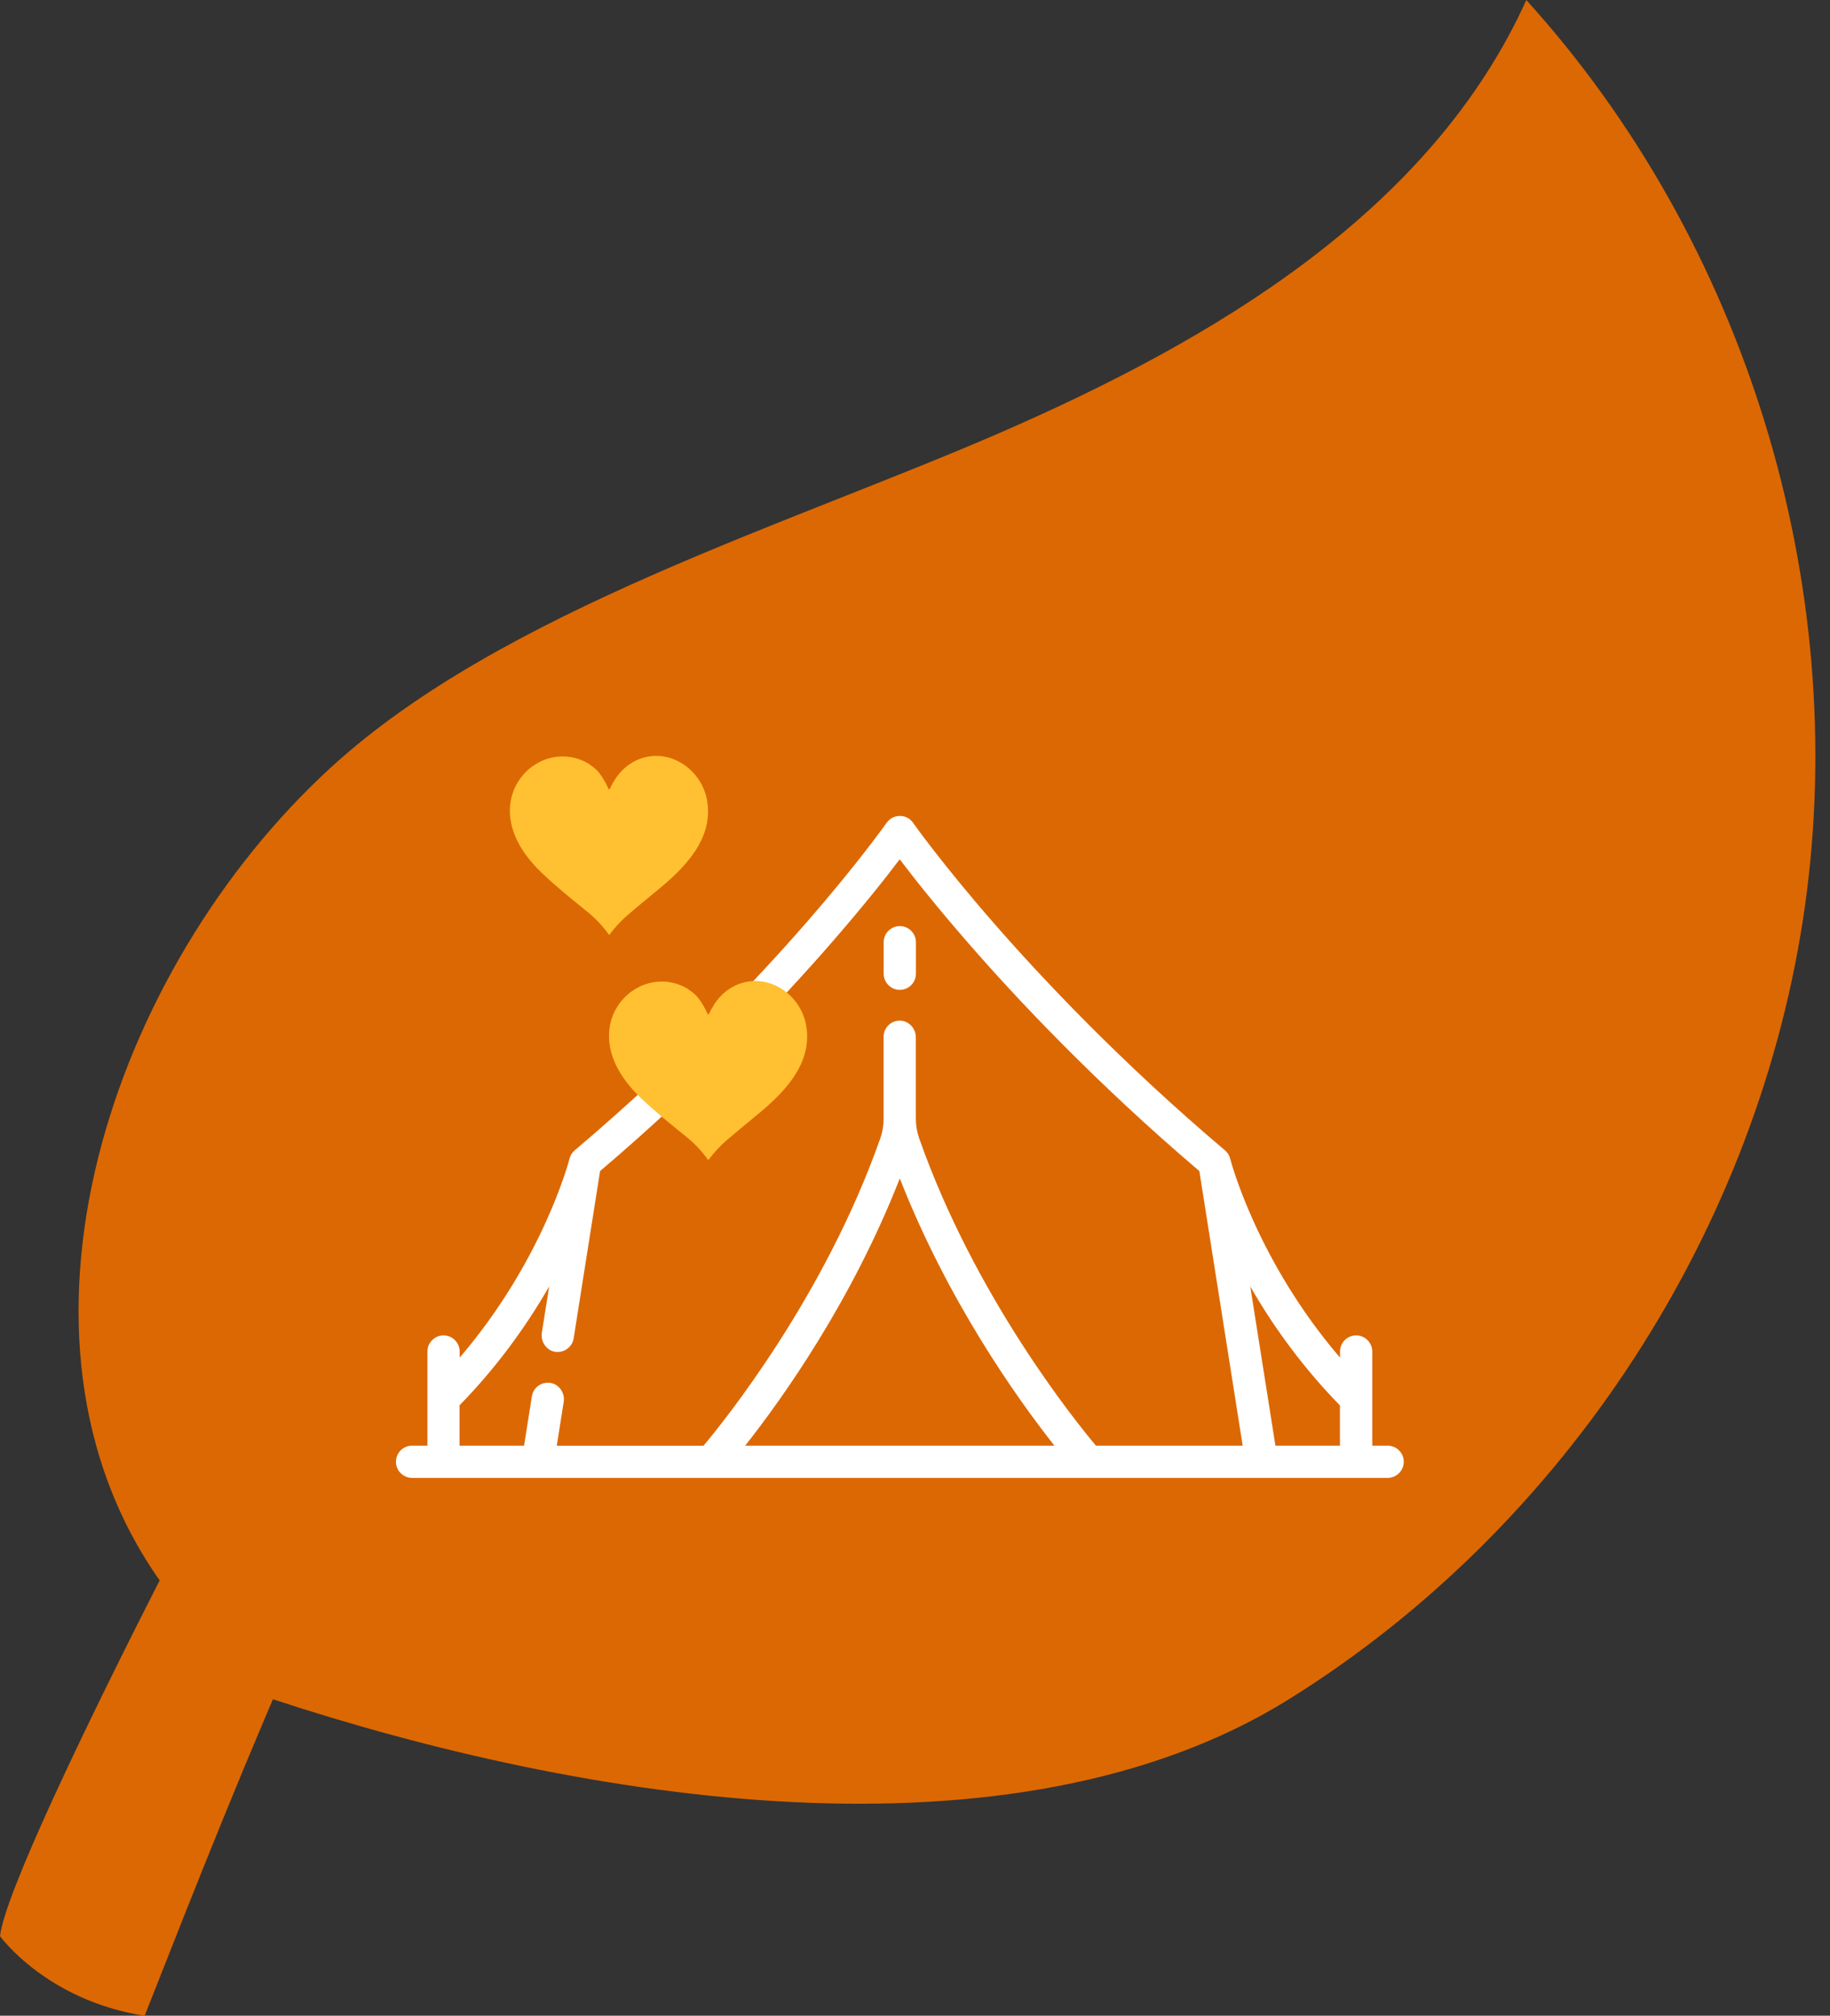 <svg width="69" height="76" viewBox="0 0 69 76" fill="none" xmlns="http://www.w3.org/2000/svg">
<rect x="0" y="0" width="69" height="76" fill="#333333" stroke="none"/>
<g clip-path="url(#clip0_4864_160812)">
<path d="M68.06 34.128C66.358 46.301 59.034 57.571 48.599 64.068C38.165 70.564 21.965 67.913 10.291 64.068C15.331 47.305 23.75 32.572 41.593 25.053C32.074 29.853 24.575 38.008 18.937 47.055C13.298 56.102 9.36 66.084 5.453 76.002C1.744 75.423 0 72.999 0 72.999C0.172 71.463 3.076 65.362 6.021 59.587C-0.455 50.417 4.134 36.563 12.493 28.921C18.937 23.03 29.802 19.766 37.804 16.274C45.806 12.784 53.953 7.957 57.55 0.002C65.805 9.11 69.76 21.957 68.06 34.13V34.128Z" fill="#DC6803"/>
<path d="M52.318 54.557H51.687V50.958C51.687 50.652 51.439 50.403 51.133 50.403C50.828 50.403 50.58 50.652 50.58 50.958V51.327C47.348 47.613 46.346 43.74 46.333 43.699C46.304 43.587 46.24 43.486 46.155 43.409C42.204 40.065 39.215 36.883 37.403 34.803C35.439 32.548 34.395 31.064 34.386 31.051C34.281 30.901 34.112 30.815 33.93 30.815C33.749 30.815 33.58 30.905 33.475 31.051C33.466 31.067 32.422 32.548 30.457 34.803C28.646 36.883 25.657 40.065 21.706 43.409C21.617 43.486 21.553 43.584 21.528 43.699C21.518 43.74 20.512 47.613 17.281 51.327V50.958C17.281 50.652 17.033 50.403 16.727 50.403C16.422 50.403 16.174 50.652 16.174 50.958V54.557H15.543C15.238 54.557 14.989 54.805 14.989 55.111C14.989 55.417 15.238 55.665 15.543 55.665H52.324C52.63 55.665 52.878 55.417 52.878 55.111C52.878 54.805 52.63 54.557 52.324 54.557H52.318ZM27.987 54.56C29.314 52.888 32.062 49.097 33.924 44.288C35.789 49.097 38.537 52.888 39.861 54.56H27.984H27.987ZM41.3 54.557C40.482 53.585 36.709 48.91 34.608 42.928C34.526 42.689 34.481 42.438 34.481 42.183V39.109C34.481 38.807 34.245 38.539 33.943 38.53C33.628 38.52 33.37 38.772 33.37 39.084V42.183C33.37 42.438 33.326 42.689 33.243 42.928C31.142 48.906 27.369 53.582 26.551 54.557H20.93L21.2 52.846C21.248 52.547 21.057 52.248 20.758 52.19C20.449 52.133 20.156 52.34 20.105 52.649L19.806 54.553H17.275V52.961C18.848 51.352 19.99 49.68 20.805 48.215L20.484 50.247C20.436 50.547 20.627 50.846 20.926 50.903C21.235 50.961 21.528 50.754 21.579 50.445L22.578 44.119C26.51 40.772 29.49 37.599 31.304 35.513C32.562 34.067 33.44 32.949 33.927 32.303C34.414 32.949 35.29 34.067 36.55 35.513C38.365 37.599 41.344 40.772 45.276 44.119L46.922 54.55H41.3V54.557ZM50.573 54.557H48.042L47.043 48.222C47.858 49.684 49.001 51.359 50.573 52.967V54.56V54.557Z" fill="white"/>
<path d="M52.318 55.722H15.537C15.203 55.722 14.929 55.448 14.929 55.114C14.929 54.779 15.203 54.506 15.537 54.506H16.116V50.958C16.116 50.623 16.39 50.349 16.724 50.349C17.058 50.349 17.332 50.623 17.332 50.958V51.187C20.49 47.502 21.464 43.724 21.474 43.686C21.506 43.562 21.572 43.454 21.671 43.371C25.619 40.03 28.605 36.851 30.416 34.771C32.345 32.558 33.386 31.083 33.431 31.022C33.545 30.86 33.73 30.764 33.93 30.764C34.131 30.764 34.316 30.86 34.427 31.022C34.437 31.038 35.493 32.535 37.442 34.771C39.253 36.851 42.239 40.03 46.186 43.371C46.285 43.454 46.352 43.562 46.384 43.686C46.393 43.724 47.367 47.502 50.525 51.187V50.958C50.525 50.623 50.799 50.349 51.133 50.349C51.468 50.349 51.741 50.623 51.741 50.958V54.506H52.321C52.655 54.506 52.929 54.779 52.929 55.114C52.929 55.448 52.655 55.722 52.321 55.722H52.318ZM15.537 54.611C15.26 54.611 15.034 54.837 15.034 55.114C15.034 55.391 15.26 55.617 15.537 55.617H52.318C52.594 55.617 52.821 55.391 52.821 55.114C52.821 54.837 52.594 54.611 52.318 54.611H51.633V50.958C51.633 50.68 51.407 50.454 51.13 50.454C50.853 50.454 50.627 50.68 50.627 50.958V51.47L50.535 51.362C47.285 47.626 46.288 43.75 46.279 43.712C46.253 43.61 46.196 43.517 46.116 43.45C42.163 40.103 39.173 36.921 37.359 34.838C35.376 32.564 34.347 31.096 34.338 31.08C34.242 30.946 34.09 30.866 33.927 30.866C33.765 30.866 33.609 30.946 33.517 31.08C33.472 31.143 32.428 32.621 30.495 34.838C28.681 36.921 25.692 40.103 21.738 43.45C21.658 43.517 21.601 43.61 21.576 43.712C21.566 43.75 20.57 47.626 17.319 51.362L17.227 51.47V50.958C17.227 50.68 17.001 50.454 16.724 50.454C16.447 50.454 16.221 50.68 16.221 50.958V54.611H15.537ZM19.853 54.611H17.224V52.945L17.24 52.929C18.605 51.534 19.79 49.941 20.761 48.196L20.907 47.935L20.541 50.263C20.496 50.54 20.675 50.808 20.939 50.859C21.073 50.884 21.209 50.856 21.321 50.776C21.432 50.696 21.506 50.578 21.528 50.445L22.531 44.1L22.547 44.087C26.481 40.74 29.461 37.561 31.269 35.488C32.507 34.064 33.376 32.959 33.889 32.281L33.93 32.223L33.972 32.281C34.484 32.959 35.353 34.064 36.592 35.488C38.397 37.561 41.376 40.74 45.314 44.087L45.33 44.1V44.119L46.989 54.611H41.281L41.265 54.592C40.517 53.703 36.681 48.967 34.564 42.947C34.478 42.699 34.433 42.441 34.433 42.183V39.109C34.433 38.829 34.214 38.593 33.946 38.584C33.809 38.581 33.679 38.628 33.58 38.724C33.481 38.819 33.427 38.947 33.427 39.084V42.183C33.427 42.441 33.383 42.699 33.297 42.947C31.18 48.97 27.344 53.703 26.596 54.592L26.58 54.611H20.872L21.152 52.84C21.197 52.563 21.018 52.295 20.754 52.244C20.621 52.219 20.484 52.247 20.372 52.327C20.261 52.407 20.188 52.525 20.165 52.658L19.857 54.608L19.853 54.611ZM17.329 54.506H19.761L20.054 52.646C20.079 52.483 20.169 52.34 20.305 52.244C20.442 52.149 20.605 52.114 20.77 52.142C21.088 52.203 21.308 52.525 21.254 52.859L20.993 54.509H26.526C27.309 53.576 31.094 48.881 33.192 42.919C33.275 42.683 33.316 42.438 33.316 42.189V39.09C33.316 38.924 33.383 38.768 33.501 38.654C33.618 38.539 33.774 38.475 33.943 38.482C34.268 38.491 34.532 38.775 34.532 39.112V42.186C34.532 42.431 34.573 42.676 34.656 42.915C36.751 48.878 40.539 53.576 41.322 54.506H46.855L45.222 44.154C41.29 40.807 38.311 37.631 36.506 35.555C35.299 34.169 34.44 33.08 33.924 32.398C33.408 33.083 32.549 34.169 31.342 35.555C29.537 37.631 26.558 40.807 22.626 44.154L21.63 50.461C21.604 50.623 21.515 50.766 21.378 50.862C21.241 50.958 21.079 50.992 20.913 50.964C20.595 50.903 20.379 50.582 20.43 50.247L20.707 48.502C19.761 50.148 18.625 51.658 17.326 52.986V54.502L17.329 54.506ZM50.627 54.611H47.998L47.991 54.566L46.944 47.938L47.09 48.199C48.061 49.945 49.245 51.537 50.611 52.932L50.627 52.948V54.614V54.611ZM48.09 54.506H50.522V52.989C49.223 51.658 48.087 50.152 47.141 48.505L48.09 54.506ZM39.972 54.611H27.879L27.946 54.525C29.372 52.725 32.039 49.002 33.876 44.266L33.924 44.138L33.972 44.266C35.805 48.999 38.476 52.725 39.902 54.525L39.969 54.611H39.972ZM28.098 54.506H39.756C38.323 52.687 35.735 49.043 33.927 44.431C32.119 49.047 29.531 52.687 28.098 54.506Z" fill="white"/>
<path d="M33.927 34.972C33.622 34.972 33.373 35.22 33.373 35.526V36.714C33.373 37.02 33.622 37.268 33.927 37.268C34.233 37.268 34.481 37.02 34.481 36.714V35.526C34.481 35.22 34.233 34.972 33.927 34.972Z" fill="white"/>
<path d="M33.927 37.322C33.593 37.322 33.319 37.048 33.319 36.714V35.526C33.319 35.191 33.593 34.917 33.927 34.917C34.261 34.917 34.535 35.191 34.535 35.526V36.714C34.535 37.048 34.261 37.322 33.927 37.322ZM33.927 35.023C33.65 35.023 33.424 35.249 33.424 35.526V36.714C33.424 36.991 33.65 37.217 33.927 37.217C34.204 37.217 34.43 36.991 34.43 36.714V35.526C34.43 35.249 34.204 35.023 33.927 35.023Z" fill="white"/>
<path d="M23.855 37.354C24.46 36.927 25.274 36.892 25.911 37.271C26.118 37.408 26.261 37.532 26.347 37.65C26.478 37.829 26.589 38.023 26.682 38.233C26.691 38.252 26.717 38.252 26.726 38.233C26.79 38.099 26.863 37.969 26.949 37.838C27.032 37.711 27.134 37.593 27.251 37.481C27.474 37.274 27.729 37.131 28.015 37.051C29.101 36.752 30.183 37.551 30.39 38.628C30.67 40.096 29.556 41.211 28.522 42.055C28.06 42.434 27.691 42.743 27.407 42.985C27.149 43.208 26.92 43.457 26.717 43.727C26.71 43.734 26.701 43.734 26.694 43.727C26.465 43.402 26.185 43.109 25.854 42.842C25.274 42.374 24.701 41.912 24.163 41.399C23.715 40.969 23.301 40.444 23.094 39.835C22.772 38.896 23.04 37.924 23.855 37.348V37.354Z" fill="#FFC032"/>
<path d="M20.118 28.866C20.723 28.439 21.538 28.404 22.174 28.783C22.381 28.92 22.524 29.044 22.61 29.162C22.741 29.341 22.852 29.535 22.945 29.745C22.954 29.764 22.98 29.764 22.989 29.745C23.053 29.611 23.126 29.481 23.212 29.35C23.295 29.223 23.397 29.105 23.514 28.993C23.737 28.786 23.992 28.643 24.278 28.563C25.364 28.264 26.446 29.064 26.653 30.14C26.933 31.608 25.819 32.723 24.785 33.567C24.323 33.946 23.954 34.255 23.67 34.497C23.413 34.72 23.183 34.968 22.98 35.239C22.973 35.246 22.964 35.246 22.957 35.239C22.728 34.914 22.448 34.621 22.117 34.354C21.538 33.886 20.965 33.424 20.427 32.911C19.978 32.481 19.564 31.956 19.357 31.347C19.035 30.408 19.303 29.436 20.118 28.86V28.866Z" fill="#FFC032"/>
</g>
<defs>
<clipPath id="clip0_4864_160812">
<rect width="68.448" height="76" fill="white"/>
</clipPath>
</defs>
</svg>

